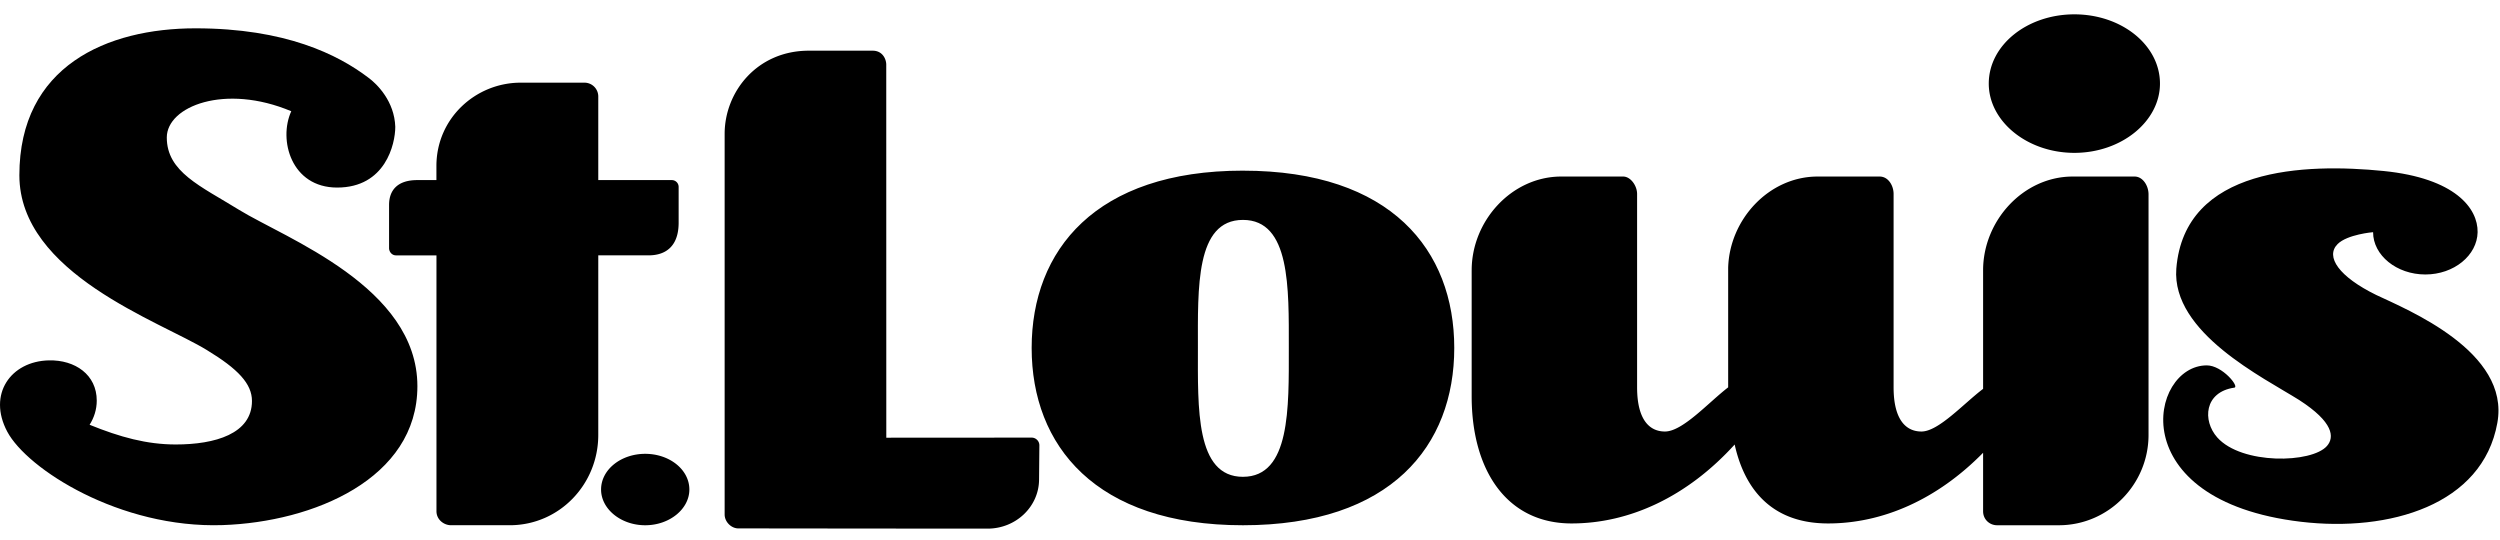 <svg xmlns="http://www.w3.org/2000/svg" width="162" height="35" fill="none" viewBox="0 0 162 35"><g fill="currentColor"><path d="M80.543 30.898c-3.079 0-2.919-4.468-2.919-8.35 0-3.884-.16-8.298 2.919-8.298 3.078 0 2.972 4.414 2.972 8.297 0 3.883.106 8.35-2.972 8.35Zm0-19.84c-9.553 0-13.692 5.16-13.692 11.49 0 6.329 4.14 11.488 13.692 11.488 9.606 0 13.693-5.16 13.693-11.489 0-6.33-4.087-11.488-13.693-11.488ZM15.478 13.59c-2.495-1.542-4.67-2.447-4.67-4.68 0-2.021 3.768-3.511 8.066-1.702-.85 1.86 0 4.946 2.972 4.946 3.131 0 3.768-2.819 3.768-3.936-.053-1.649-1.168-2.765-1.752-3.191-1.962-1.489-5.36-3.192-11.197-3.192-5.731 0-11.41 2.447-11.41 9.521 0 6.382 9.128 9.467 12.153 11.33 2.016 1.223 2.919 2.18 2.919 3.297 0 2.127-2.389 2.819-4.936 2.819-1.878 0-3.612-.476-5.585-1.277.292-.46.463-.995.463-1.565 0-1.676-1.398-2.648-3.108-2.608C.7 23.41-.819 25.548.47 27.971c1.288 2.422 7.295 6.282 13.96 6.055 5.85-.198 12.617-2.99 12.617-9 0-6.436-8.545-9.575-11.57-11.436ZM153.973 19.111c-2.388-1.17-3.317-2.473-2.494-3.297.622-.624 2.297-.773 2.297-.768 0 1.495 1.521 2.74 3.386 2.74 1.864 0 3.36-1.245 3.387-2.74.027-1.536-1.441-3.499-6.098-3.966-5.054-.506-12.896-.266-13.426 6.33-.319 4.148 5.678 7.073 7.96 8.51 2.228 1.435 2.298 2.41 1.804 2.977-.982 1.129-5.527 1.227-7.11-.55-.967-1.086-.851-2.943 1.107-3.228.345-.05-.777-1.442-1.786-1.442-3.701 0-5.557 8.757 6.107 10.135 5.726.676 11.766-1.085 12.72-6.404.85-4.627-5.837-7.34-7.854-8.297Z"></path><path d="M43.976 14.428v-2.311a.442.442 0 0 0-.445-.447h-4.763V6.261a.895.895 0 0 0-.901-.904h-4.131c-2.904 0-5.456 2.303-5.456 5.397v.916h-1.24c-1.305 0-1.828.68-1.828 1.608v2.8c0 .237.184.47.446.47h2.625V33.13c0 .533.47.905.947.905h3.832c3.193-.018 5.706-2.65 5.706-5.852V16.547h3.197c.377 0 2.011.028 2.011-2.12ZM128.505 33.131c0 .532.425.905.902.905h4.039c3.192-.018 5.779-2.65 5.779-5.853v-15.59c0-.559-.37-1.153-.902-1.153h-4.039c-3.192.018-5.779 2.871-5.779 6.074v7.684c-1.279.969-2.888 2.764-3.996 2.764-.954 0-1.804-.692-1.804-2.872V12.566c0-.532-.339-1.126-.903-1.126h-4.053c-3.136.02-5.678 2.786-5.764 5.912V25.1c-1.296 1-2.95 2.862-4.096 2.862-.955 0-1.805-.692-1.805-2.872V12.566c0-.532-.423-1.126-.901-1.126h-4.044c-3.192.019-5.774 2.872-5.774 6.074l-.001.03v8.13c0 4.816 2.282 8.245 6.475 8.245 3.747 0 7.485-1.721 10.568-5.115.518 2.353 1.977 5.115 6.053 5.115 3.54 0 7.066-1.548 10.045-4.58v3.792ZM134.419 9.905c3.053 0 5.547-2.04 5.547-4.488 0-2.499-2.494-4.488-5.547-4.488-3.053 0-5.547 1.99-5.547 4.488 0 2.448 2.494 4.488 5.547 4.488ZM66.833 28.357l-9.401.006-.003-24.176c0-.352-.236-.903-.88-.903h-4.14c-3.35 0-5.452 2.665-5.452 5.392v24.662c0 .48.432.902.882.902 0 0 11.82.015 16.156.015 1.837 0 3.327-1.422 3.337-3.178l.02-2.224a.504.504 0 0 0-.519-.496ZM41.81 29.408c-1.574 0-2.86 1.025-2.86 2.313 0 1.263 1.286 2.315 2.86 2.315 1.575 0 2.861-1.052 2.861-2.315 0-1.288-1.286-2.313-2.86-2.313Z"></path></g></svg>